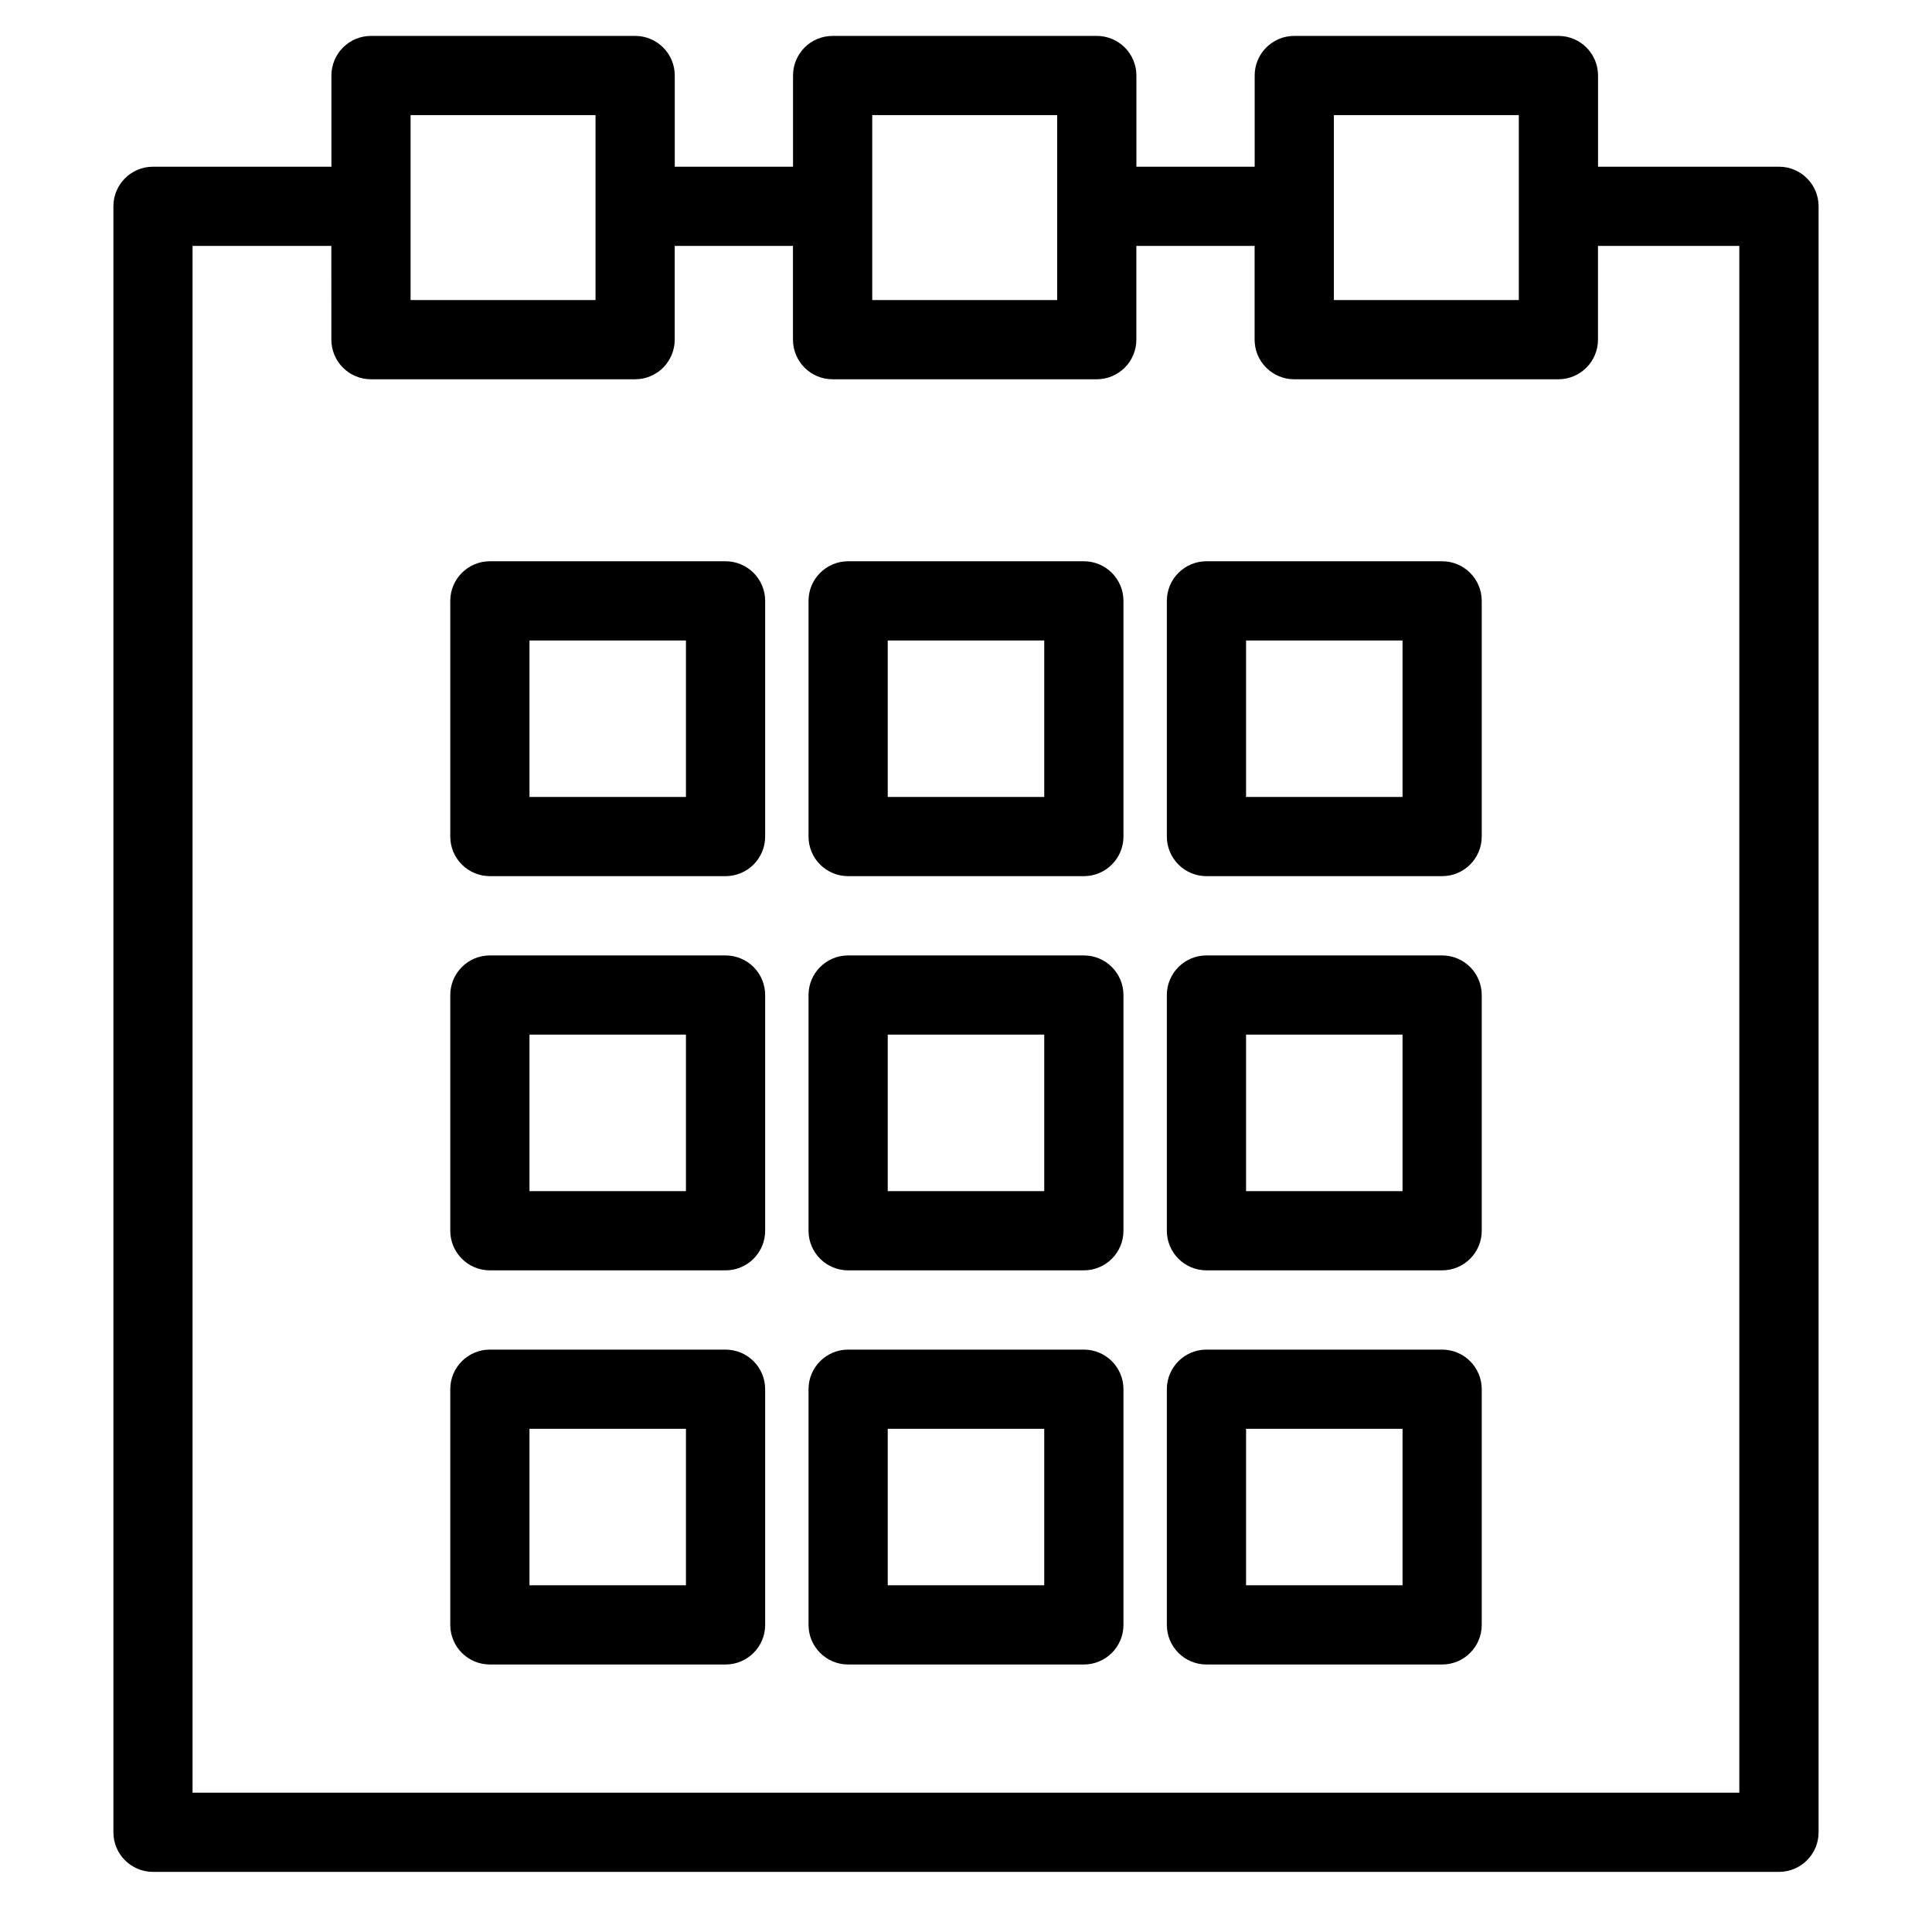 <?xml version="1.0" encoding="UTF-8"?>
<!-- Uploaded to: ICON Repo, www.iconrepo.com, Generator: ICON Repo Mixer Tools -->
<svg fill="#000000" width="800px" height="800px" version="1.1" viewBox="144 144 512 512" xmlns="http://www.w3.org/2000/svg">
 <g>
  <path d="m615.45 188.18h-47.953v-24.168c-0.004-5.797-4.703-10.496-10.496-10.496h-70.004c-5.797 0-10.496 4.699-10.496 10.496v24.168h-31.34v-24.168c0-2.781-1.105-5.453-3.074-7.422-1.969-1.965-4.637-3.074-7.422-3.074h-70.008c-5.797 0-10.496 4.699-10.496 10.496v24.168h-31.34v-24.168c0-2.781-1.105-5.453-3.074-7.422-1.969-1.965-4.637-3.074-7.422-3.074h-70c-5.797 0-10.496 4.699-10.496 10.496v24.168h-47.281c-5.797 0-10.496 4.699-10.496 10.492v430.9c0 5.797 4.699 10.496 10.496 10.496h430.9c5.797 0 10.496-4.699 10.496-10.496v-430.9c0-5.793-4.699-10.492-10.496-10.492zm-117.96-13.672h49.012v49.012h-49.012zm-122.34 0h49.016v49.012h-49.016zm-122.34 0h49.012v49.012h-49.012zm352.13 444.57h-409.91v-409.91h36.781l0.004 24.848c0 2.785 1.105 5.453 3.074 7.422 1.965 1.969 4.637 3.074 7.422 3.074h70c2.785 0 5.453-1.105 7.422-3.074s3.074-4.637 3.074-7.422v-24.848h31.34v24.848c0 5.797 4.699 10.496 10.496 10.496h70.008c2.785 0 5.453-1.105 7.422-3.074s3.074-4.637 3.074-7.422v-24.848h31.34v24.848c0 5.797 4.699 10.496 10.496 10.496h70.004c5.793 0 10.492-4.699 10.496-10.496v-24.848h37.457z"/>
  <path d="m336.28 292.74h-62.457c-5.797 0-10.496 4.699-10.496 10.496v62.457c0 2.785 1.105 5.453 3.074 7.422s4.637 3.074 7.422 3.074h62.457c2.785 0 5.457-1.105 7.422-3.074 1.969-1.969 3.074-4.637 3.074-7.422v-62.457c0-2.785-1.105-5.453-3.074-7.422-1.965-1.969-4.637-3.074-7.422-3.074zm-10.496 62.457h-41.465v-41.465h41.465z"/>
  <path d="m431.23 292.74h-62.465c-5.797 0-10.496 4.699-10.496 10.496v62.457c0 5.797 4.699 10.496 10.496 10.496h62.465c5.797 0 10.496-4.699 10.496-10.496v-62.457c0-5.797-4.699-10.496-10.496-10.496zm-10.496 62.457h-41.473v-41.465h41.473z"/>
  <path d="m526.18 292.74h-62.457c-5.797 0-10.496 4.699-10.496 10.496v62.457c0 2.785 1.105 5.453 3.074 7.422s4.637 3.074 7.422 3.074h62.457c2.785 0 5.453-1.105 7.422-3.074s3.074-4.637 3.074-7.422v-62.457c0-2.785-1.105-5.453-3.074-7.422s-4.637-3.074-7.422-3.074zm-10.496 62.457h-41.465v-41.465h41.465z"/>
  <path d="m336.28 397.2h-62.457c-5.797 0-10.496 4.699-10.496 10.496v62.465c0 2.785 1.105 5.453 3.074 7.422s4.637 3.074 7.422 3.074h62.457c2.785 0 5.457-1.105 7.422-3.074 1.969-1.969 3.074-4.637 3.074-7.422v-62.465c0-2.781-1.105-5.453-3.074-7.422-1.965-1.969-4.637-3.074-7.422-3.074zm-10.496 62.465h-41.465v-41.473h41.465z"/>
  <path d="m431.23 397.2h-62.465c-5.797 0-10.496 4.699-10.496 10.496v62.465c0 5.797 4.699 10.496 10.496 10.496h62.465c5.797 0 10.496-4.699 10.496-10.496v-62.465c0-5.797-4.699-10.496-10.496-10.496zm-10.496 62.465h-41.473v-41.473h41.473z"/>
  <path d="m526.18 397.2h-62.457c-5.797 0-10.496 4.699-10.496 10.496v62.465c0 2.785 1.105 5.453 3.074 7.422s4.637 3.074 7.422 3.074h62.457c2.785 0 5.453-1.105 7.422-3.074s3.074-4.637 3.074-7.422v-62.465c0-2.781-1.105-5.453-3.074-7.422s-4.637-3.074-7.422-3.074zm-10.496 62.465h-41.465v-41.473h41.465z"/>
  <path d="m336.28 501.66h-62.457c-5.797 0-10.496 4.699-10.496 10.496v62.457c0 5.797 4.699 10.496 10.496 10.496h62.457c5.797 0 10.496-4.699 10.496-10.496v-62.457c0-2.785-1.105-5.453-3.074-7.422-1.965-1.969-4.637-3.074-7.422-3.074zm-10.496 62.457h-41.465v-41.465h41.465z"/>
  <path d="m431.23 501.66h-62.465c-5.797 0-10.496 4.699-10.496 10.496v62.457c0 5.797 4.699 10.496 10.496 10.496h62.465c5.797 0 10.496-4.699 10.496-10.496v-62.457c0-5.797-4.699-10.496-10.496-10.496zm-10.496 62.457h-41.473v-41.465h41.473z"/>
  <path d="m526.18 501.66h-62.457c-5.797 0-10.496 4.699-10.496 10.496v62.457c0 5.797 4.699 10.496 10.496 10.496h62.457c5.797 0 10.496-4.699 10.496-10.496v-62.457c0-2.785-1.105-5.453-3.074-7.422s-4.637-3.074-7.422-3.074zm-10.496 62.457h-41.465v-41.465h41.465z"/>
 </g>
</svg>